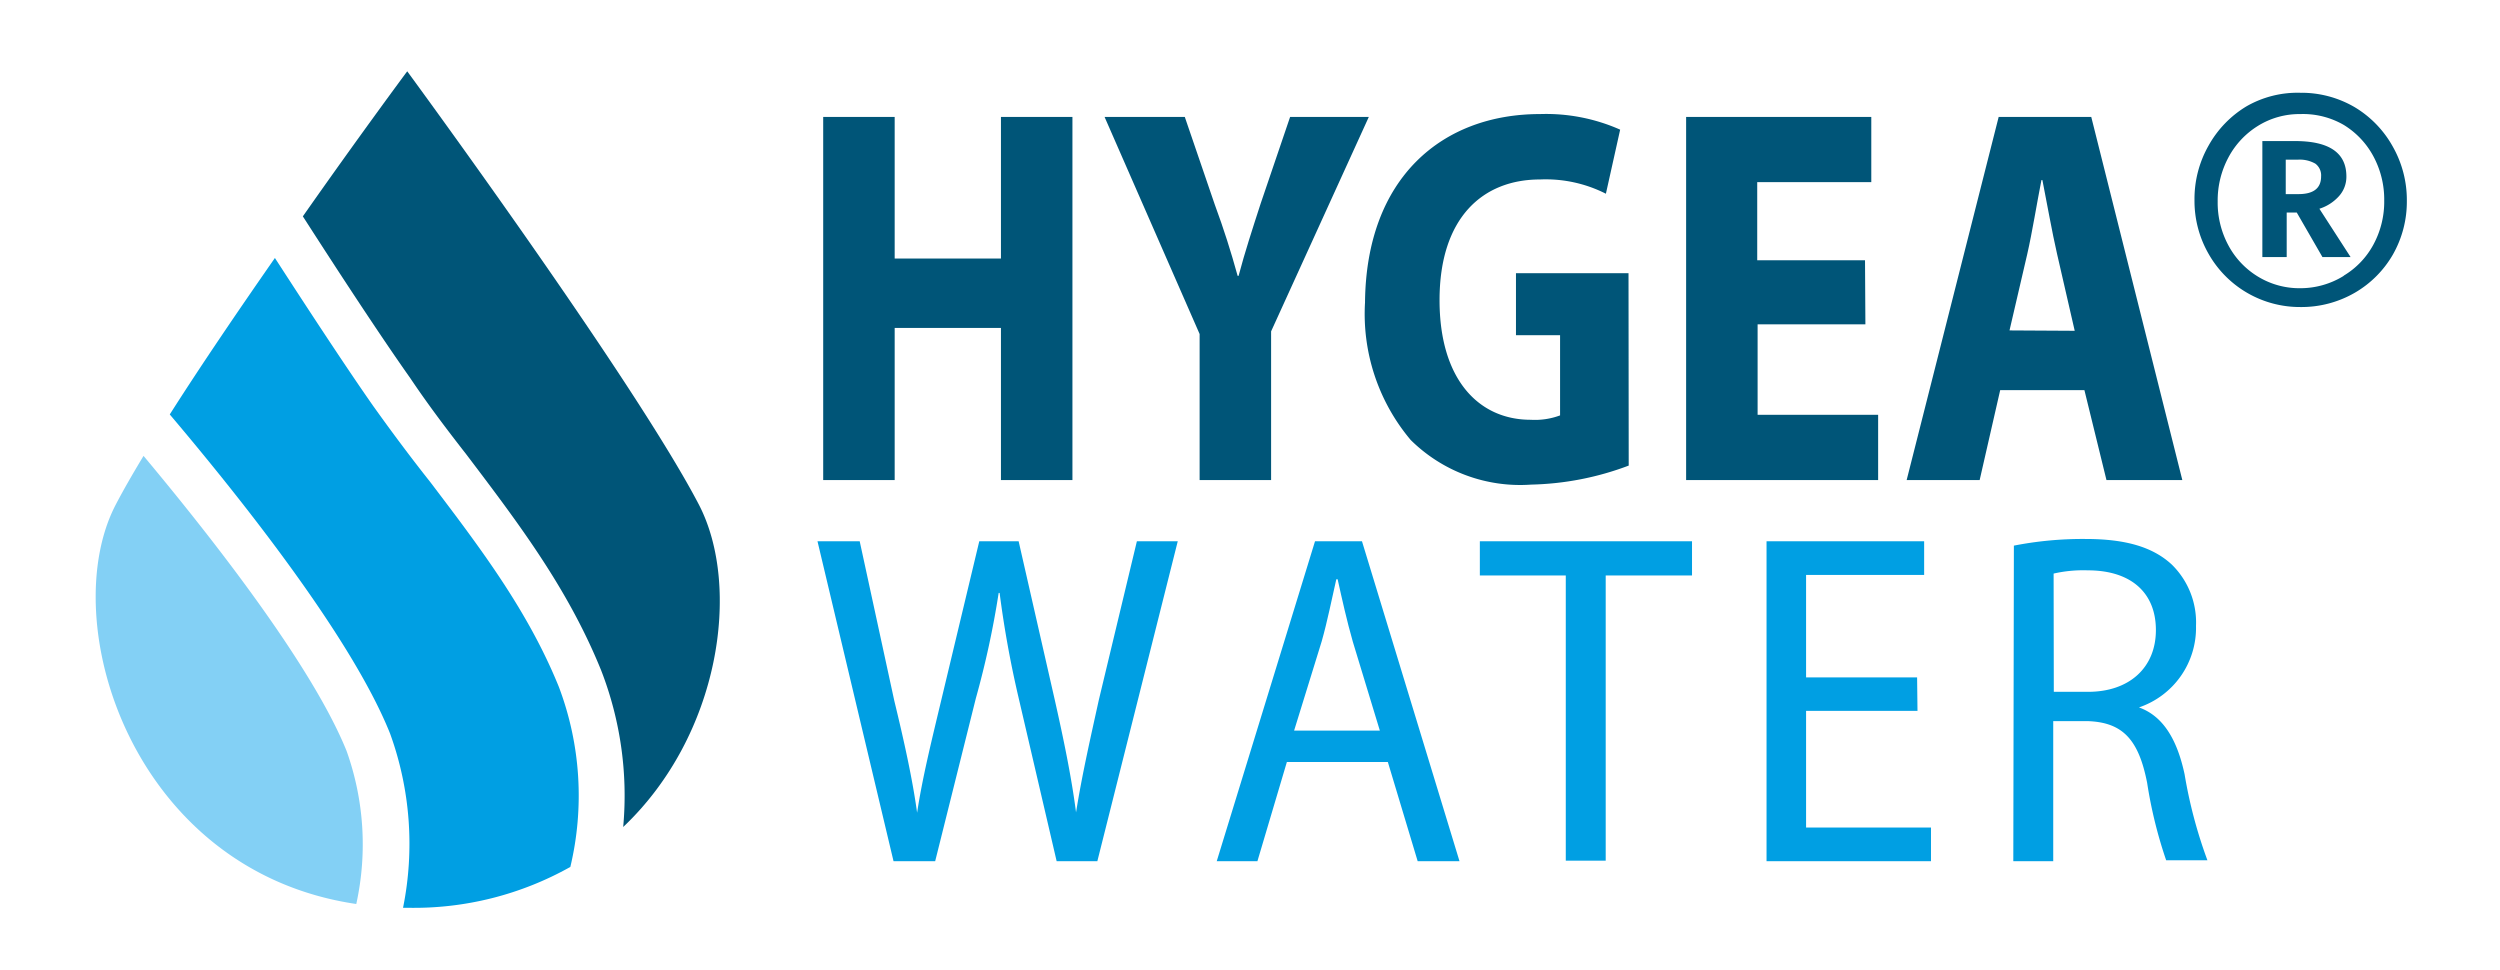 <?xml version="1.0" encoding="UTF-8"?> <svg xmlns="http://www.w3.org/2000/svg" id="Layer_1" data-name="Layer 1" viewBox="0 0 131.5 51"><defs><style>.cls-1{fill:#83d0f5;}.cls-2{fill:#009fe3;}.cls-3{fill:#005578;}</style></defs><title>Hygea Water Logo</title><path class="cls-1" d="M18.23,39.5a14.61,14.61,0,0,1,.51,8.05C6.92,45.81,2.9,32.69,6.08,26.56c.39-.75.89-1.62,1.47-2.58C11.28,28.44,16.43,35.05,18.23,39.5Z"></path><path class="cls-2" d="M30,45.6a16.81,16.81,0,0,1-8.54,2.15h-.26a17,17,0,0,0-.68-9.16c-2-5-7.73-12.23-11.59-16.79,1.64-2.58,3.63-5.5,5.53-8.23,1.67,2.58,3.69,5.67,5.16,7.77,1,1.4,2,2.74,3,4,2.65,3.49,5.15,6.78,6.78,10.8A16.17,16.17,0,0,1,30,45.6Z"></path><path class="cls-3" d="M32.78,43.5a18.19,18.19,0,0,0-1.16-8.24c-1.75-4.32-4.35-7.74-7.1-11.37-1-1.28-2-2.6-2.94-4-1.62-2.29-3.91-5.8-5.65-8.51,3-4.28,5.49-7.63,5.49-7.63S33.36,20,36.77,26.56C39,30.88,37.88,38.67,32.78,43.5Z"></path><path class="cls-3" d="M47.06,6.15v7.45h5.59V6.15h3.76v19.1H52.65v-8H47.06v8H43.3V6.15Z"></path><path class="cls-3" d="M63.1,25.25V17.57l-5-11.42h4.22l1.57,4.59c.49,1.33.85,2.47,1.21,3.77h.05c.33-1.25.72-2.44,1.16-3.8l1.55-4.56H72L66.86,17.43v7.82Z"></path><path class="cls-3" d="M85.67,24.49a15.41,15.41,0,0,1-5.13,1,8.18,8.18,0,0,1-6.34-2.35,10.29,10.29,0,0,1-2.4-7.23C71.86,9.33,75.88,6,81,6a9.6,9.6,0,0,1,4.22.82l-.75,3.37A7,7,0,0,0,81,9.44c-3,0-5.28,2-5.28,6.35,0,4.17,2.06,6.29,4.79,6.29a3.79,3.79,0,0,0,1.55-.23V17.63H79.74V14.37h5.92Z"></path><path class="cls-3" d="M98.12,17.06H92.45v4.76h6.34v3.43H88.69V6.15h9.74V9.58h-6v4.11h5.67Z"></path><path class="cls-3" d="M105.21,20.52l-1.08,4.73h-3.84l4.84-19.1H110l4.79,19.1H110.8l-1.16-4.73Zm3.92-3.12-.93-4.05c-.26-1.13-.54-2.72-.77-3.88h-.05c-.23,1.16-.49,2.78-.75,3.91l-.93,4Z"></path><path class="cls-2" d="M47,45.3l-4-16.83h2.22l1.82,8.39C47.56,39,48,41,48.24,42.75h0c.27-1.8.75-3.74,1.27-5.92l2-8.36h2.07l1.9,8.34c.45,2,.87,4,1.12,5.92h0c.32-2,.75-3.87,1.2-5.92l2-8.34h2.15L57.72,45.3H55.58l-2-8.59a54.81,54.81,0,0,1-1-5.52h-.05a47.65,47.65,0,0,1-1.2,5.54L49.19,45.3Z"></path><path class="cls-2" d="M67.69,40.08,66.14,45.3H64l5.17-16.83h2.47L76.77,45.3h-2.2L73,40.08Zm4.89-1.65-1.42-4.67c-.32-1.12-.57-2.25-.8-3.29h-.07c-.23,1-.47,2.22-.77,3.27l-1.45,4.69Z"></path><path class="cls-2" d="M82.36,30.27H77.84v-1.8H89v1.8H84.46v15h-2.1Z"></path><path class="cls-2" d="M100.86,37.39H95v6.14h6.57V45.3H92.92V28.47h8.29v1.77H95v5.39h5.84Z"></path><path class="cls-2" d="M105.93,28.7a18.82,18.82,0,0,1,3.77-.35c2.1,0,3.54.42,4.54,1.35a4.26,4.26,0,0,1,1.27,3.22,4.42,4.42,0,0,1-3,4.29v0c1.25.45,2,1.65,2.4,3.52a24.73,24.73,0,0,0,1.2,4.52h-2.17a23.64,23.64,0,0,1-1-4.07c-.45-2.3-1.3-3.2-3.17-3.25H108V45.3h-2.1Zm2.1,7.69h1.8c2.17,0,3.57-1.27,3.57-3.25S112.07,30,109.82,30a7,7,0,0,0-1.8.17Z"></path><path class="cls-3" d="M123.86,5.64a5.54,5.54,0,0,1,2,2.07,5.69,5.69,0,0,1,.74,2.85,5.62,5.62,0,0,1-.74,2.84,5.48,5.48,0,0,1-2,2,5.6,5.6,0,0,1-2.86.75,5.52,5.52,0,0,1-4.83-2.8,5.61,5.61,0,0,1-.74-2.84,5.68,5.68,0,0,1,.74-2.85,5.57,5.57,0,0,1,2-2.07A5.39,5.39,0,0,1,121,4.88,5.53,5.53,0,0,1,123.86,5.64Zm-.58,8.86a4.26,4.26,0,0,0,1.57-1.65,4.74,4.74,0,0,0,.56-2.3,4.8,4.8,0,0,0-.56-2.31,4.33,4.33,0,0,0-1.57-1.67A4.28,4.28,0,0,0,121,6a4.14,4.14,0,0,0-2.23.62,4.35,4.35,0,0,0-1.56,1.67,4.8,4.8,0,0,0-.56,2.31,4.74,4.74,0,0,0,.56,2.3,4.28,4.28,0,0,0,1.56,1.65,4.19,4.19,0,0,0,2.23.61A4.33,4.33,0,0,0,123.28,14.51ZM123,10.35a2.31,2.31,0,0,1-1,.63l1.64,2.54h-1.48l-1.35-2.34h-.53v2.34H119V7.42h1.72q2.7,0,2.7,1.86A1.52,1.52,0,0,1,123,10.35Zm-2.1-.14q1.19,0,1.19-.93a.77.77,0,0,0-.3-.67,1.65,1.65,0,0,0-.94-.21h-.62v1.81Z"></path></svg> 
